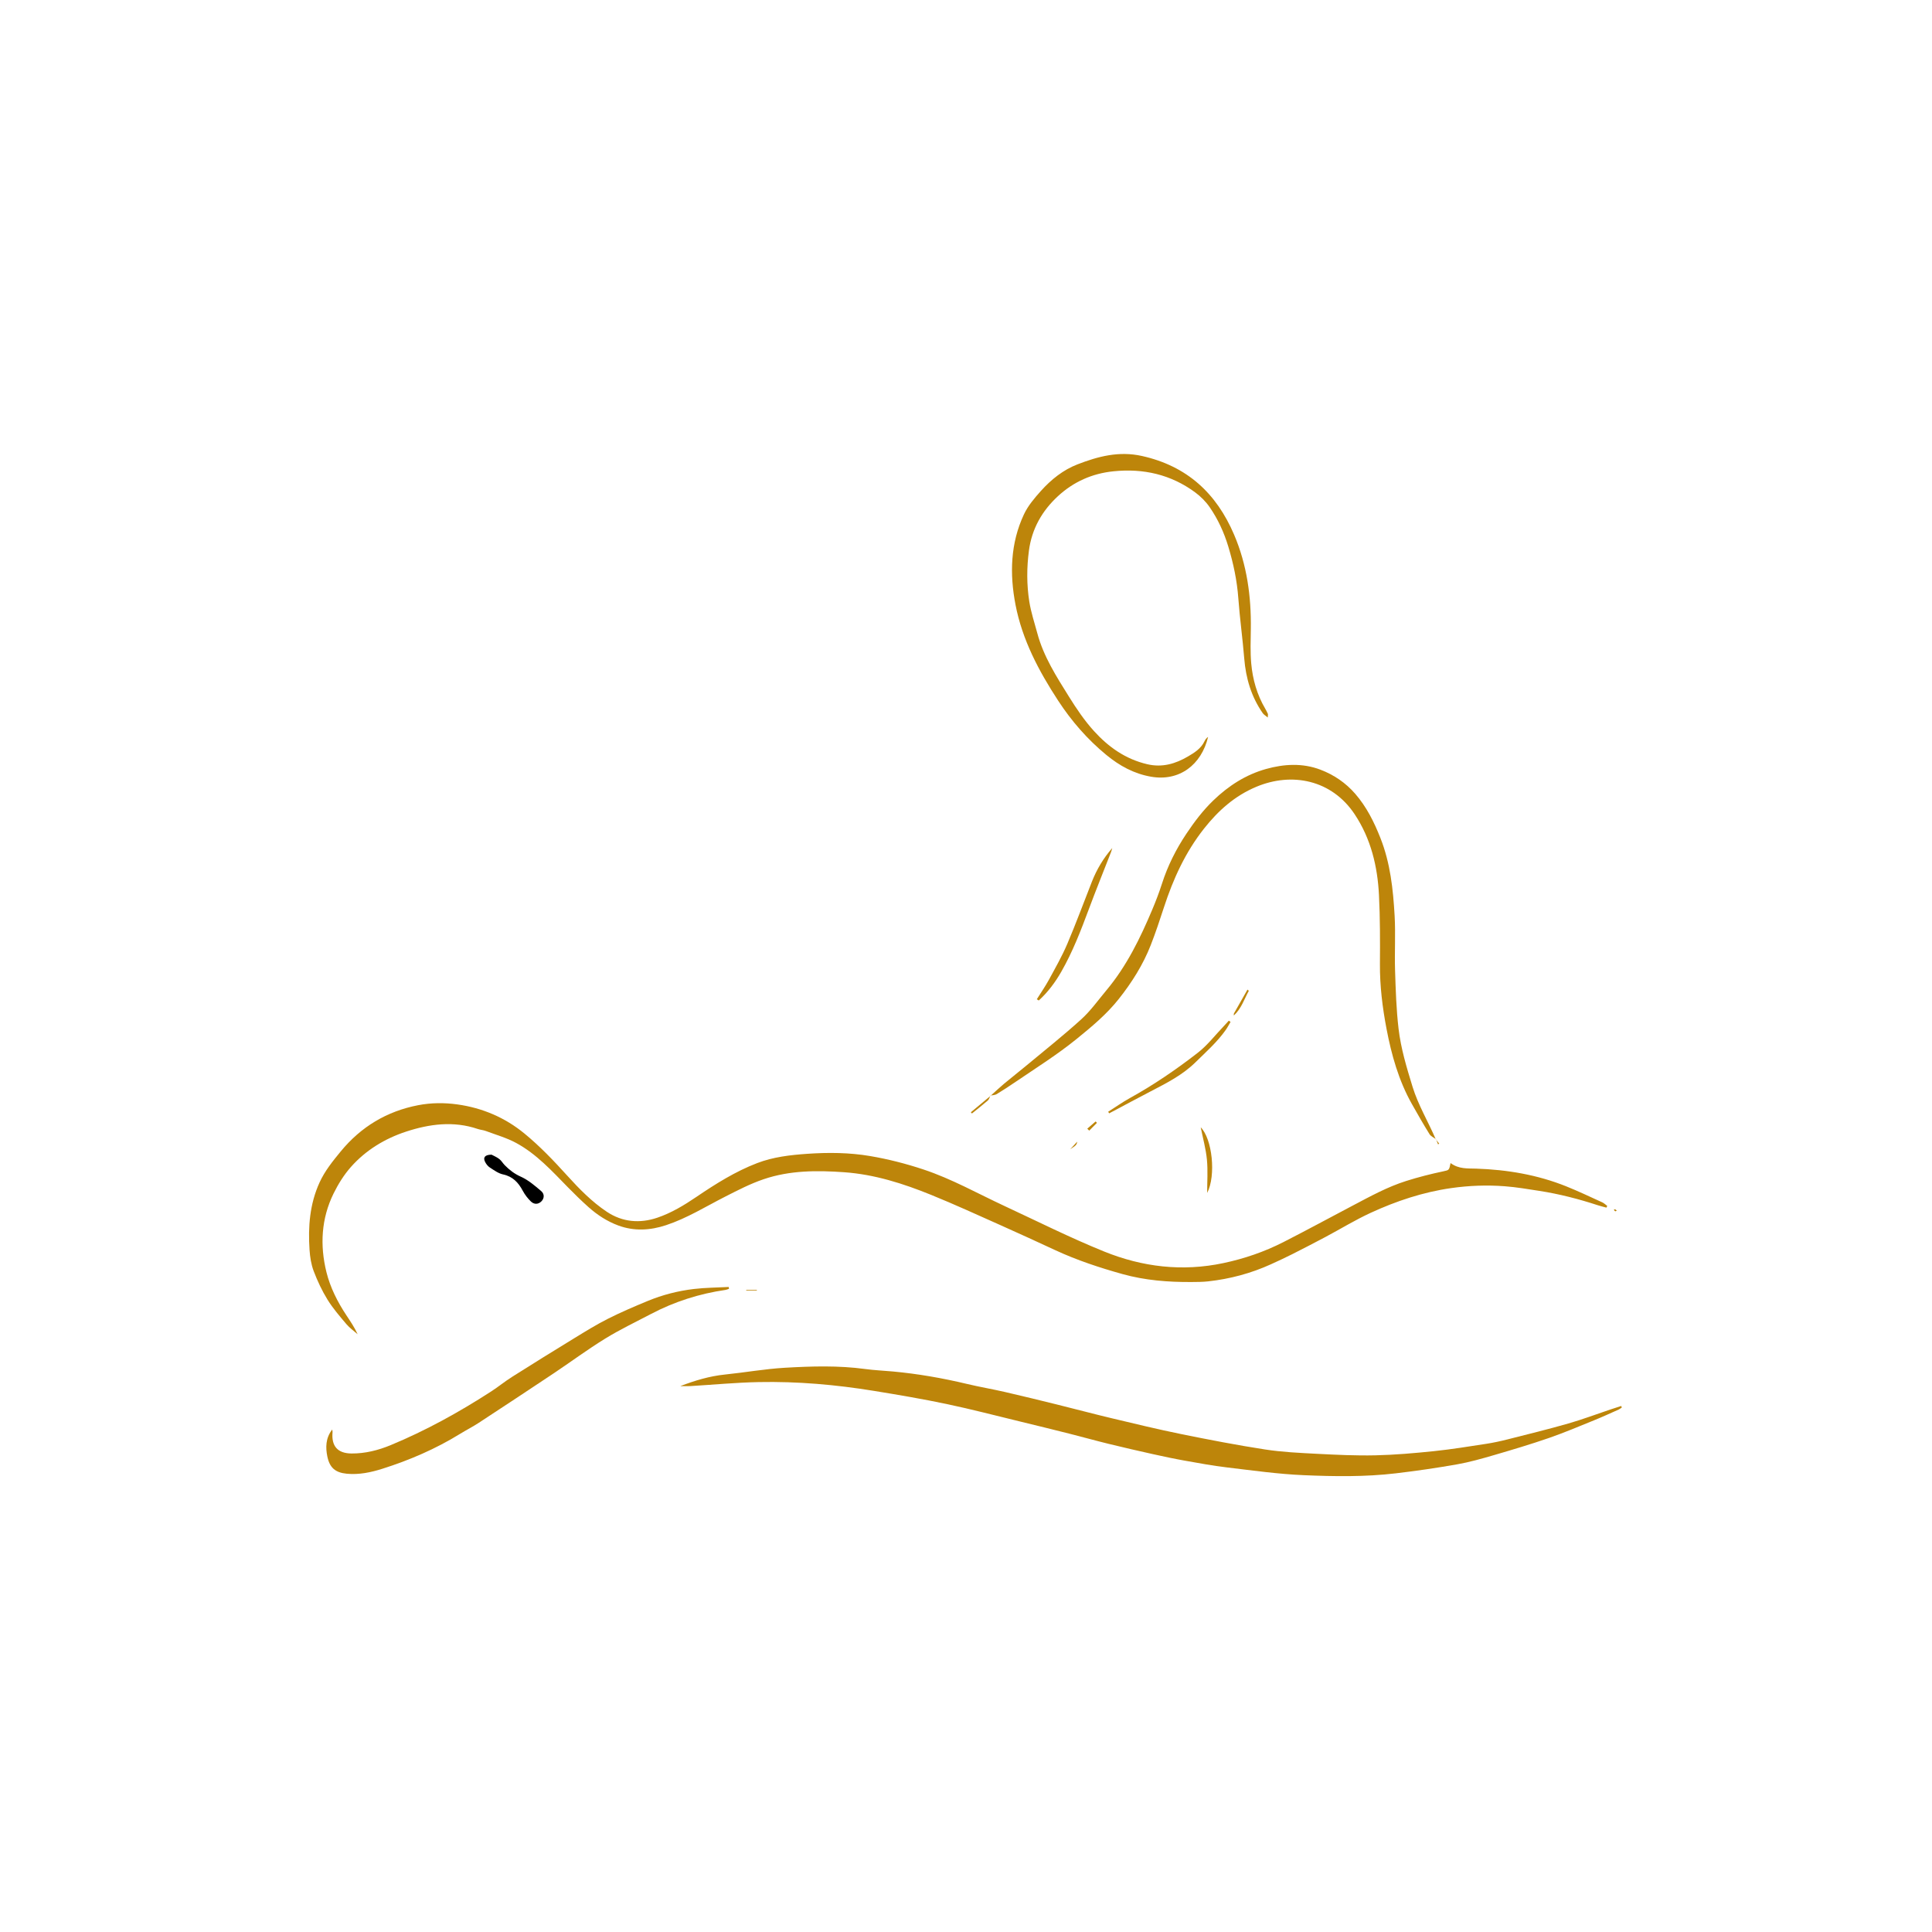 <svg xmlns="http://www.w3.org/2000/svg" xmlns:xlink="http://www.w3.org/1999/xlink" id="GeorgeSamuel.me" x="0px" y="0px" viewBox="0 0 512 512" style="enable-background:new 0 0 512 512;" xml:space="preserve"><g id="www.GeorgeSamuel.me_00000168080732286449262250000001102888238700210097_">	<rect style="fill:#FFFFFF;" width="512" height="512"></rect>	<circle style="fill:#FFFFFF;" cx="256" cy="256" r="256"></circle>	<g id="www.GeorgeSamuel.me">		<path style="fill:#BD850A;" d="M384.415,308.224c2.189,1.625,4.494,1.401,6.794,1.476c8.2,0.27,16.214,1.625,23.862,4.694   c3.225,1.294,6.369,2.794,9.534,4.234c0.486,0.221,0.889,0.627,1.33,0.948c-0.07,0.153-0.139,0.306-0.209,0.458   c-0.742-0.202-1.494-0.372-2.224-0.611c-5.077-1.663-10.236-2.998-15.517-3.819c-3.072-0.478-6.148-1.003-9.243-1.236   c-4.717-0.355-9.418-0.184-14.136,0.488c-7.49,1.067-14.558,3.425-21.367,6.559c-4.095,1.885-7.962,4.262-11.95,6.383   c-2.934,1.56-5.887,3.087-8.854,4.584c-1.847,0.931-3.726,1.8-5.608,2.658c-5.302,2.414-10.866,3.897-16.649,4.536   c-1.467,0.162-2.957,0.164-4.436,0.173c-6.174,0.039-12.304-0.44-18.269-2.105c-6.062-1.692-12.036-3.66-17.765-6.313   c-4.772-2.21-9.549-4.411-14.352-6.552c-6.155-2.743-12.285-5.556-18.525-8.094c-7.427-3.021-15.054-5.46-23.124-6.03   c-7.195-0.509-14.355-0.516-21.329,1.85c-3.527,1.196-6.799,2.894-10.097,4.569c-5.209,2.645-10.195,5.771-15.781,7.617   c-4.184,1.383-8.448,1.633-12.644,0.082c-2.933-1.084-5.553-2.783-7.885-4.862c-1.874-1.671-3.676-3.429-5.433-5.223   c-4.248-4.337-8.356-8.873-13.765-11.796c-2.51-1.356-5.325-2.153-8.017-3.162c-0.688-0.258-1.454-0.302-2.152-0.539   c-6.425-2.184-12.817-1.32-19,0.707c-5.598,1.835-10.659,4.903-14.611,9.365c-1.837,2.074-3.362,4.525-4.59,7.021   c-3.275,6.655-3.651,13.729-1.901,20.823c1.01,4.093,2.936,7.905,5.286,11.45c1.06,1.599,2.14,3.185,2.992,5.036   c-1.001-0.885-2.125-1.666-2.978-2.676c-1.763-2.087-3.577-4.176-5.006-6.489c-1.467-2.375-2.671-4.954-3.665-7.568   c-0.671-1.765-0.972-3.732-1.099-5.631c-0.41-6.122,0.044-12.132,2.644-17.84c1.403-3.081,3.491-5.652,5.604-8.227   c5.378-6.554,12.237-10.672,20.546-12.271c3.43-0.66,6.923-0.689,10.403-0.202c6.615,0.925,12.592,3.48,17.715,7.678   c4.114,3.371,7.803,7.238,11.39,11.202c3.171,3.504,6.516,6.92,10.473,9.562c4.147,2.769,8.761,3.152,13.422,1.567   c3.729-1.268,7.105-3.318,10.362-5.527c5.092-3.453,10.304-6.724,16.062-8.932c4.241-1.626,8.753-2.152,13.278-2.463   c5.567-0.383,11.144-0.341,16.627,0.589c4.796,0.814,9.526,2.021,14.179,3.567c7.492,2.489,14.329,6.358,21.435,9.663   c8.789,4.088,17.472,8.447,26.447,12.079c10.134,4.101,20.704,5.373,31.604,3.062c5.566-1.18,10.855-2.995,15.886-5.56   c6.195-3.158,12.303-6.485,18.457-9.722c4.582-2.41,9.097-4.907,14.097-6.484c3.249-1.025,6.518-1.856,9.834-2.556   C384.027,310.087,384.035,310.123,384.415,308.224z"></path>		<path style="fill:#BD850A;" d="M180.281,367.334c3.88-1.484,7.753-2.65,11.832-3.067c5.303-0.542,10.575-1.491,15.887-1.798   c7.091-0.41,14.21-0.627,21.3,0.337c2.418,0.329,4.868,0.425,7.301,0.649c6.65,0.612,13.207,1.761,19.703,3.313   c3.31,0.791,6.674,1.357,9.991,2.119c4.617,1.06,9.219,2.189,13.818,3.325c4.817,1.19,9.612,2.473,14.438,3.623   c6.124,1.459,12.246,2.945,18.413,4.199c7.4,1.505,14.822,2.939,22.282,4.09c4.525,0.698,9.135,0.911,13.717,1.148   c5.174,0.267,10.364,0.519,15.538,0.404c5.175-0.116,10.352-0.571,15.505-1.105c4.634-0.48,9.242-1.235,13.85-1.94   c1.897-0.29,3.782-0.702,5.643-1.173c5.383-1.362,10.78-2.685,16.117-4.213c3.767-1.079,7.444-2.471,11.163-3.718   c0.95-0.319,1.907-0.617,2.861-0.925c0.055,0.132,0.11,0.264,0.164,0.396c-0.282,0.188-0.545,0.42-0.85,0.556   c-2.164,0.961-4.317,1.951-6.51,2.84c-3.973,1.61-7.924,3.293-11.973,4.692c-4.824,1.666-9.722,3.126-14.623,4.556   c-3.198,0.933-6.424,1.848-9.698,2.426c-5.389,0.951-10.814,1.74-16.25,2.382c-8.117,0.959-16.295,0.835-24.428,0.487   c-6.791-0.291-13.559-1.252-20.32-2.056c-3.745-0.445-7.464-1.132-11.179-1.794c-2.842-0.507-5.669-1.108-8.487-1.736   c-3.904-0.869-7.802-1.764-11.686-2.717c-3.522-0.864-7.015-1.842-10.531-2.729c-4.307-1.087-8.62-2.146-12.937-3.191   c-6.479-1.569-12.932-3.26-19.453-4.632c-6.376-1.341-12.809-2.433-19.242-3.481c-10.108-1.647-20.298-2.542-30.539-2.338   c-6.065,0.121-12.121,0.707-18.182,1.067C182.042,367.379,181.16,367.334,180.281,367.334z"></path>		<path style="fill:#BD850A;" d="M380.543,301.894c-0.579-0.434-1.349-0.75-1.704-1.323c-1.631-2.637-3.177-5.328-4.696-8.032   c-3.487-6.208-5.38-12.969-6.702-19.9c-1.081-5.671-1.784-11.385-1.744-17.188c0.042-6.071,0.049-12.153-0.253-18.214   c-0.38-7.634-2.131-14.946-6.432-21.431c-6.088-9.179-16.664-11.246-26.076-7.298c-5.7,2.391-10.064,6.277-13.865,11.093   c-4.945,6.265-8.158,13.321-10.604,20.82c-1.102,3.377-2.221,6.756-3.516,10.062c-2.036,5.196-4.989,9.862-8.452,14.24   c-3.238,4.093-7.188,7.37-11.211,10.633c-5.072,4.114-10.581,7.575-15.965,11.228c-1.707,1.158-3.427,2.299-5.189,3.368   c-0.462,0.28-1.104,0.265-1.664,0.385l0.042,0.06c1.2-1.077,2.372-2.188,3.608-3.223c1.871-1.567,3.804-3.061,5.68-4.623   c4.944-4.115,9.996-8.112,14.754-12.433c2.501-2.272,4.5-5.103,6.684-7.717c5.333-6.381,8.93-13.759,12.127-21.352   c0.946-2.246,1.82-4.531,2.563-6.85c1.526-4.76,3.729-9.148,6.512-13.307c2.112-3.155,4.362-6.124,7.106-8.772   c4.027-3.886,8.62-6.833,13.968-8.331c4.757-1.333,9.681-1.622,14.43,0.191c3.566,1.361,6.682,3.469,9.216,6.396   c2.995,3.458,4.967,7.415,6.652,11.67c2.646,6.682,3.38,13.637,3.779,20.656c0.273,4.802-0.038,9.634,0.115,14.446   c0.165,5.177,0.327,10.375,0.931,15.512c0.613,5.214,2.144,10.261,3.688,15.296c1.512,4.932,4.179,9.306,6.179,13.995   L380.543,301.894z"></path>		<path style="fill:#BD850A;" d="M335.969,190.147c-0.61-0.516-1.056-0.759-1.316-1.132c-3.05-4.369-4.492-9.265-4.921-14.548   c-0.432-5.314-1.174-10.603-1.564-15.919c-0.344-4.695-1.306-9.242-2.661-13.719c-1.121-3.706-2.726-7.224-4.92-10.405   c-1.033-1.498-2.397-2.867-3.866-3.948c-6.44-4.737-13.702-6.385-21.63-5.578c-5.673,0.577-10.599,2.786-14.727,6.594   c-4.193,3.868-6.919,8.637-7.684,14.406c-0.599,4.514-0.61,9.04,0.093,13.515c0.446,2.839,1.378,5.603,2.124,8.393   c1.65,6.172,5.054,11.465,8.385,16.807c2.004,3.214,4.105,6.341,6.654,9.145c3.866,4.253,8.368,7.426,14.098,8.768   c3.986,0.934,7.48-0.114,10.811-2.067c1.707-1.001,3.435-2.079,4.348-4c0.221-0.466,0.529-0.891,0.966-1.165   c-1.788,7.428-7.649,11.858-15.157,10.535c-4.497-0.793-8.296-2.87-11.81-5.76c-5.034-4.14-9.237-8.979-12.776-14.398   c-5.13-7.855-9.505-16.096-11.299-25.418c-1.572-8.165-1.355-16.281,2.238-23.944c1.076-2.294,2.82-4.342,4.536-6.252   c2.692-2.995,5.881-5.537,9.635-6.991c5.466-2.118,10.997-3.588,17.099-2.228c11.941,2.66,19.738,9.87,24.429,20.867   c3.406,7.985,4.55,16.368,4.427,24.983c-0.043,3.038-0.165,6.095,0.104,9.112c0.378,4.232,1.526,8.297,3.711,12.007   c0.262,0.445,0.491,0.912,0.707,1.382C336.058,189.303,336.001,189.469,335.969,190.147z"></path>		<path style="fill:#BD850A;" d="M88.047,378.841c0.05,0.405,0.094,0.552,0.081,0.694c-0.336,3.68,1.313,5.623,5.018,5.654   c3.596,0.03,7.069-0.841,10.359-2.202c9.326-3.858,18.129-8.728,26.599-14.199c1.921-1.241,3.699-2.704,5.631-3.925   c5.5-3.476,11.028-6.907,16.58-10.3c2.9-1.772,5.8-3.569,8.831-5.096c3.423-1.725,6.962-3.235,10.507-4.701   c3.915-1.619,8.018-2.67,12.217-3.17c3.062-0.365,6.166-0.37,9.251-0.535c0.024,0.162,0.047,0.324,0.071,0.485   c-0.31,0.101-0.613,0.249-0.931,0.295c-6.948,1.007-13.542,3.113-19.755,6.383c-4.058,2.136-8.218,4.112-12.114,6.513   c-4.707,2.9-9.161,6.207-13.764,9.279c-6.576,4.389-13.177,8.741-19.791,13.071c-1.598,1.046-3.313,1.913-4.941,2.916   c-6.464,3.984-13.393,6.966-20.602,9.245c-3.007,0.95-6.159,1.616-9.397,1.303c-3.049-0.295-4.547-1.604-5.155-4.596   C86.278,383.681,86.25,381.107,88.047,378.841z"></path>		<path style="fill:#BD850A;" d="M274.763,264.812c1.082-1.729,2.252-3.409,3.225-5.197c1.696-3.116,3.464-6.215,4.853-9.471   c2.322-5.443,4.361-11.006,6.533-16.512c1.279-3.241,3.04-6.206,5.385-8.89c-0.104,0.352-0.184,0.713-0.316,1.054   c-1.96,5.033-3.99,10.04-5.875,15.101c-2.121,5.694-4.299,11.358-7.327,16.643c-1.616,2.82-3.55,5.414-5.961,7.604   C275.107,265.033,274.935,264.922,274.763,264.812z"></path>		<path style="fill:#BD850A;" d="M326.113,270.824c-0.428,0.714-0.814,1.458-1.292,2.136c-2.271,3.221-5.208,5.806-8,8.552   c-3.449,3.392-7.635,5.503-11.826,7.681c-3.407,1.77-6.788,3.591-10.18,5.389c-0.293,0.155-0.587,0.309-0.88,0.464   c-0.085-0.141-0.17-0.282-0.255-0.423c1.906-1.211,3.757-2.522,5.73-3.613c6.349-3.51,12.327-7.594,18.035-12.032   c2.536-1.972,4.551-4.615,6.798-6.958c0.48-0.501,0.938-1.022,1.406-1.534C325.803,270.598,325.958,270.711,326.113,270.824z"></path>		<path d="M130.265,305.998c0.408,0.221,1.286,0.581,2.022,1.131c0.579,0.432,0.954,1.126,1.472,1.653   c1.239,1.261,2.56,2.29,4.258,3.048c1.973,0.88,3.71,2.381,5.387,3.803c0.97,0.822,0.834,1.985,0.053,2.757   c-0.788,0.779-1.875,0.88-2.777,0.001c-0.833-0.812-1.581-1.778-2.128-2.804c-1.171-2.192-2.65-3.8-5.242-4.355   c-1.247-0.267-2.396-1.119-3.507-1.836c-0.528-0.341-0.975-0.928-1.259-1.503C127.976,306.746,128.484,306.012,130.265,305.998z"></path>		<path style="fill:#BD850A;" d="M319.909,316.151c0-2.947,0.217-5.916-0.062-8.836c-0.27-2.822-1.051-5.595-1.643-8.563   C321.252,301.777,322.318,311.508,319.909,316.151z"></path>		<path style="fill:#BD850A;" d="M330.947,262.575c-1.224,2.23-1.98,4.73-3.973,6.549c0.015-0.199-0.034-0.435,0.054-0.593   c1.178-2.1,2.375-4.189,3.567-6.28C330.712,262.359,330.83,262.467,330.947,262.575z"></path>		<path style="fill:#BD850A;" d="M262.473,290.335c-0.224,0.442-0.344,1.002-0.69,1.304c-1.364,1.193-2.799,2.306-4.208,3.448   c-0.096-0.11-0.192-0.22-0.289-0.33c1.745-1.452,3.49-2.903,5.232-4.359C262.515,290.395,262.473,290.335,262.473,290.335z"></path>		<path style="fill:#BD850A;" d="M288.138,299.114c0.738-0.639,1.476-1.278,2.214-1.917c0.117,0.122,0.233,0.244,0.35,0.366   c-0.682,0.689-1.364,1.378-2.047,2.067C288.484,299.458,288.311,299.286,288.138,299.114z"></path>		<path style="fill:#BD850A;" d="M283.615,304.574c0.615-0.673,1.231-1.346,1.846-2.018   C285.396,303.673,284.353,303.971,283.615,304.574z"></path>		<path style="fill:#BD850A;" d="M200.529,341.979c-0.921,0-1.842,0-2.764,0c0-0.055-0.001-0.111-0.001-0.166   c0.947,0,1.893,0,2.84,0C200.579,341.869,200.554,341.924,200.529,341.979z"></path>		<path style="fill:#BD850A;" d="M380.506,301.949c0.302,0.38,0.604,0.76,0.905,1.14c-0.105,0.055-0.21,0.109-0.315,0.164   c-0.186-0.45-0.373-0.9-0.556-1.355C380.543,301.894,380.506,301.949,380.506,301.949z"></path>		<path style="fill:#BD850A;" d="M428.466,320.831c-0.191,0.086-0.351,0.211-0.413,0.174c-0.149-0.089-0.252-0.254-0.374-0.389   c0.115-0.052,0.26-0.175,0.34-0.142C428.178,320.54,428.301,320.691,428.466,320.831z"></path>	</g></g></svg>